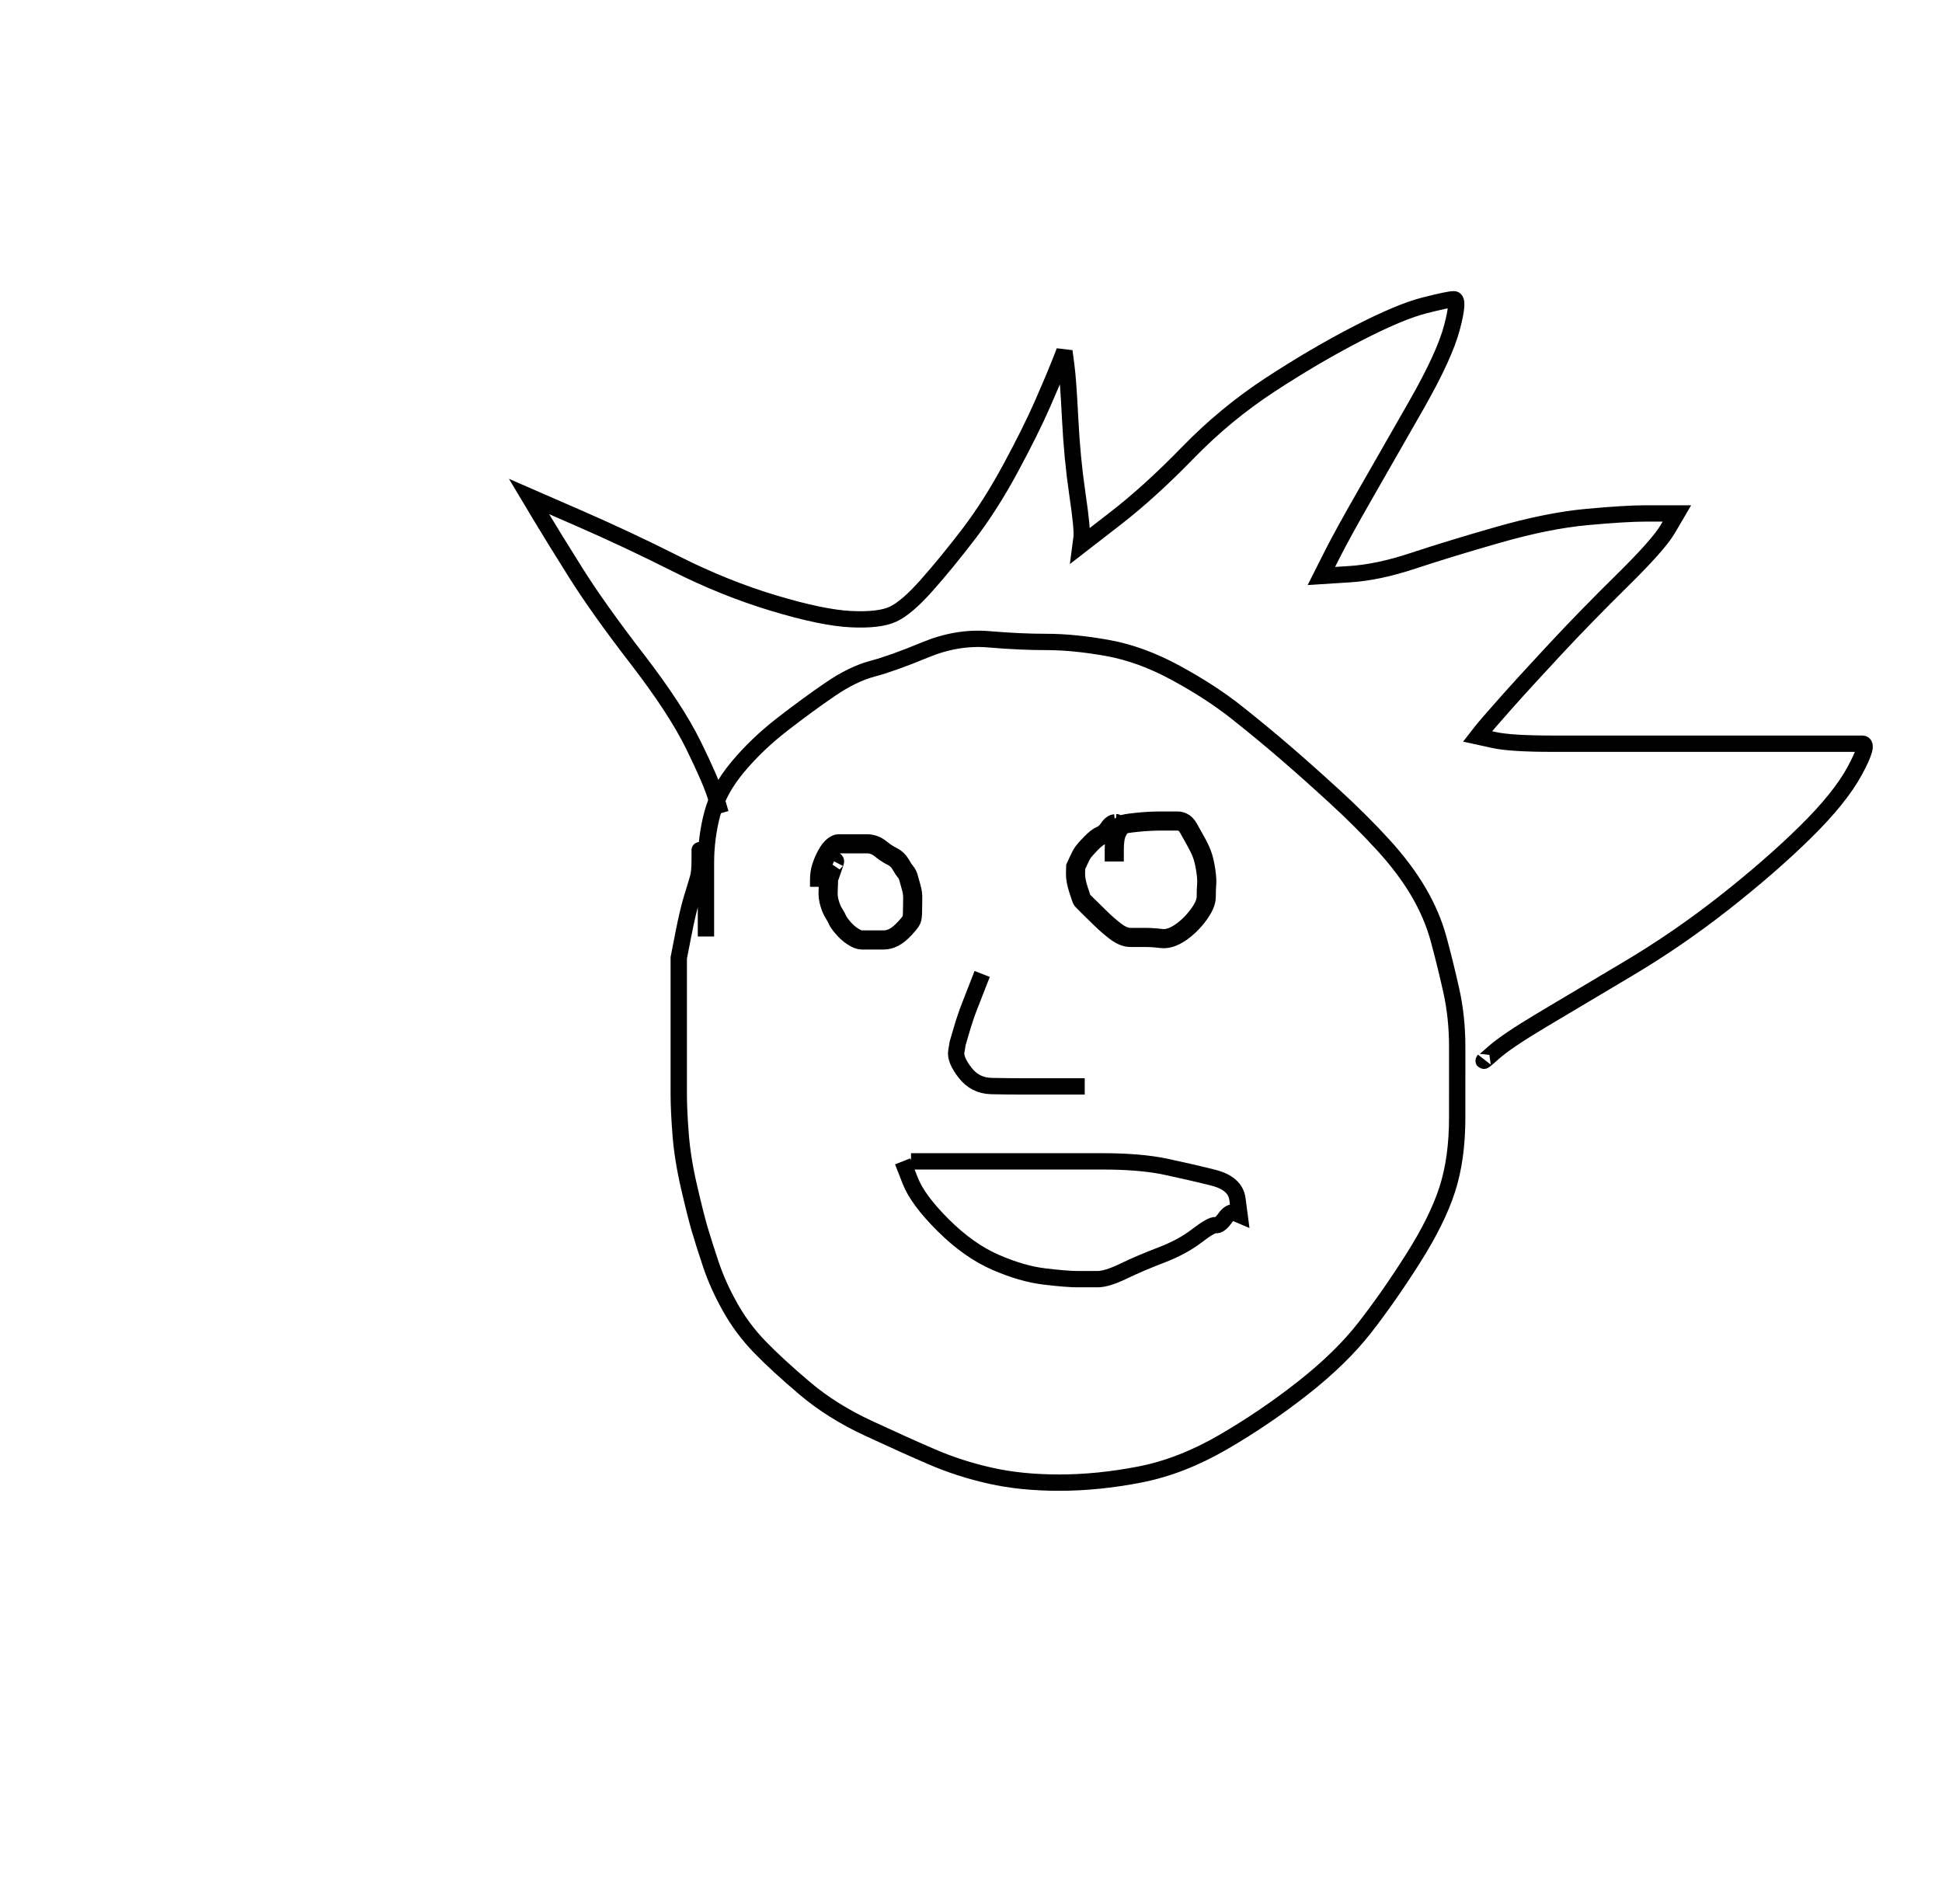 <?xml version="1.0" encoding="UTF-8" standalone="no"?>

<!-- Created with PainterSVG V3.83 -->

<svg  xmlns="http://www.w3.org/2000/svg" xmlns:xlink="http://www.w3.org/1999/xlink" xmlns:psvg="http://www.paintersvg.com/namespace.html" id="svg"  width="101.537" height="99.554" viewBox="0 0 101.537 99.554">
<defs></defs>
<g psvg:layer="layer1">
<path id="path4" d=" M 26.495,44.067 Q 26.495,44.067 26.495,44.067 26.495,44.067 26.495,44.067 26.495,44.067 26.495,44.067 26.495,44.067 26.495,44.067 26.495,44.067 26.495,42.592 26.495,41.117 26.495,39.568 26.495,38.02 26.881,36.557 27.267,35.095 28.444,33.688 29.62,32.281 31.178,31.075 32.735,29.868 34.106,28.933 35.476,27.997 36.699,27.672 37.921,27.348 39.895,26.529 41.869,25.709 43.798,25.873 45.726,26.037 47.369,26.037 49.012,26.037 51.071,26.404 53.13,26.771 55.276,27.94 57.422,29.109 58.997,30.36 60.573,31.61 61.957,32.803 63.341,33.996 64.964,35.482 66.588,36.968 67.931,38.435 69.274,39.902 70.112,41.329 70.951,42.756 71.354,44.242 71.758,45.729 72.124,47.366 72.491,49.004 72.489,50.837 72.488,52.67 72.488,55.171 72.488,57.671 71.879,59.556 71.271,61.441 69.786,63.782 68.302,66.122 66.848,67.991 65.395,69.86 63.051,71.704 60.708,73.547 58.142,75.034 55.577,76.521 53.031,77.013 50.486,77.504 48.133,77.504 45.78,77.504 43.891,77.076 42.002,76.649 40.334,75.929 38.666,75.21 36.434,74.173 34.202,73.137 32.535,71.723 30.867,70.309 29.793,69.202 28.72,68.095 27.969,66.753 27.218,65.412 26.789,64.124 26.36,62.837 26.107,61.975 25.855,61.113 25.459,59.399 25.062,57.684 24.946,56.201 24.83,54.719 24.83,53.742 24.83,52.766 24.83,51.858 24.83,50.951 24.83,50.132 24.83,49.312 24.83,48.563 24.83,47.814 24.83,47.033 24.83,46.253 24.83,45.816 24.83,45.378 24.83,45.378 24.83,45.378 25.11,43.945 25.39,42.512 25.646,41.677 25.903,40.842 25.903,40.842 25.903,40.842 26.007,40.487 26.111,40.133 26.111,39.379 26.111,38.625 26.111,38.822" style="fill:none;stroke:#000000;stroke-width:1;stroke-opacity:1;stroke-linecap:butt;stroke-miterlimit:4;stroke-dashoffset:0;" transform="matrix(0.854,0,0,0.854,14.284,11.328)"/>
<path id="path5" d=" M 27.392,36.527 Q 27.392,36.527 27.392,36.527 27.392,36.527 27.392,36.527 27.392,36.527 27.392,36.527 27.392,36.527 27.106,35.551 26.82,34.574 25.729,32.354 24.638,30.135 22.272,27.067 19.906,24 18.522,21.798 17.138,19.596 16.4,18.363 15.662,17.13 15.662,17.13 15.662,17.13 15.662,17.13 15.662,17.13 15.662,17.13 15.662,17.13 18.673,18.442 21.683,19.754 24.66,21.254 27.637,22.754 30.624,23.654 33.611,24.554 35.362,24.64 37.114,24.726 37.952,24.334 38.79,23.943 40.011,22.566 41.232,21.189 42.572,19.438 43.912,17.686 45.152,15.387 46.392,13.087 47.112,11.441 47.832,9.795 48.136,9.017 48.44,8.238 48.44,8.238 48.44,8.238 48.44,8.238 48.44,8.238 48.558,9.136 48.676,10.033 48.795,12.422 48.915,14.81 49.235,16.982 49.556,19.153 49.492,19.641 49.428,20.13 49.428,20.13 49.428,20.13 51.549,18.488 53.67,16.846 55.985,14.463 58.3,12.08 61.038,10.289 63.776,8.499 66.372,7.16 68.967,5.821 70.46,5.439 71.954,5.057 72.287,5.057 72.621,5.057 72.17,6.778 71.719,8.499 69.983,11.542 68.247,14.585 66.862,16.998 65.478,19.412 64.825,20.705 64.173,21.998 64.173,21.998 64.173,21.998 64.173,21.998 64.173,21.998 65.915,21.887 67.657,21.776 69.8,21.064 71.943,20.352 74.99,19.479 78.037,18.607 80.419,18.388 82.801,18.169 84.03,18.169 85.259,18.169 85.599,18.169 85.94,18.169 85.94,18.169 85.94,18.169 85.381,19.123 84.822,20.077 82.59,22.274 80.359,24.471 78.454,26.517 76.55,28.563 75.398,29.863 74.247,31.162 73.99,31.491 73.733,31.82 73.733,31.82 73.733,31.82 74.757,32.043 75.781,32.266 78.349,32.266 80.916,32.266 84.188,32.266 87.46,32.266 90.447,32.266 93.434,32.266 95.146,32.266 96.857,32.266 97.292,32.266 97.726,32.266 96.826,33.928 95.925,35.591 93.803,37.677 91.681,39.764 88.832,42.005 85.983,44.245 82.898,46.075 79.812,47.905 77.645,49.201 75.477,50.497 74.709,51.188 73.941,51.879 74.153,51.607" style="fill:none;stroke:#000000;stroke-width:1;stroke-opacity:1;stroke-linecap:butt;stroke-miterlimit:4;stroke-dashoffset:0;" transform="matrix(0.854,0,0,0.854,14.284,11.328)"/>
<path id="path6" d=" M 43.406,46.362 Q 43.406,46.362 43.406,46.362 43.406,46.362 43.406,46.362 43.406,46.362 43.406,46.362 43.406,46.362 43.406,46.362 43.406,46.362 43.406,46.362 43.406,46.362 43.15,47.017 42.894,47.673 42.638,48.329 42.381,48.984 42.142,49.799 41.904,50.614 41.904,50.614 41.904,50.614 41.822,51.111 41.741,51.607 42.356,52.405 42.972,53.203 43.974,53.225 44.976,53.246 45.95,53.246 46.925,53.246 47.632,53.246 48.339,53.246 48.755,53.246 49.171,53.246 49.428,53.246 49.684,53.246 49.684,53.246" style="fill:none;stroke:#000000;stroke-width:1;stroke-opacity:1;stroke-linecap:butt;stroke-miterlimit:4;stroke-dashoffset:0;" transform="matrix(0.854,0,0,0.854,14.284,11.328)"/>
<path id="path10" d=" M 38.538,57.835 Q 38.538,57.835 38.538,57.835 38.538,57.835 38.538,57.835 38.538,57.835 38.538,57.835 38.538,57.835 39,59.017 39.462,60.199 41.026,61.752 42.591,63.305 44.216,64.012 45.84,64.719 47.215,64.883 48.59,65.047 49.247,65.047 49.904,65.047 50.474,65.047 51.044,65.047 52.061,64.555 53.079,64.064 54.367,63.572 55.655,63.08 56.548,62.394 57.442,61.708 57.698,61.739 57.954,61.769 58.27,61.319 58.587,60.869 58.874,60.991 59.161,61.113 59.161,61.113 59.161,61.113 59.161,61.113 59.161,61.113 59.161,61.113 59.161,61.113 59.034,60.145 58.908,59.176 57.548,58.833 56.188,58.491 54.64,58.163 53.092,57.835 50.748,57.835 48.404,57.835 45.841,57.835 43.278,57.835 41.266,57.835 39.255,57.835 39.05,57.835" style="fill:none;stroke:#000000;stroke-width:1;stroke-opacity:1;stroke-linecap:butt;stroke-miterlimit:4;stroke-dashoffset:0;" transform="matrix(0.854,0,0,0.854,14.284,11.328)"/>
<g id="group13">
<path id="path14" d=" M 42.851,46.366 Q 42.851,46.366 42.851,46.366 42.851,46.366 42.851,46.366 42.851,46.366 42.851,46.366 42.851,46.366 42.851,46.366 42.851,46.366 42.851,45.992 42.851,45.619 42.958,45.298 43.064,44.978 43.229,44.68 43.394,44.382 43.562,44.249 43.73,44.117 43.834,44.117 43.937,44.117 44.17,44.117 44.404,44.117 44.675,44.117 44.945,44.117 45.332,44.117 45.718,44.117 46.036,44.375 46.353,44.632 46.64,44.772 46.927,44.911 47.083,45.183 47.238,45.455 47.346,45.58 47.453,45.705 47.505,45.903 47.556,46.101 47.643,46.398 47.73,46.694 47.721,46.988 47.711,47.281 47.711,47.617 47.711,47.954 47.66,48.086 47.608,48.218 47.299,48.548 46.989,48.878 46.728,49.011 46.466,49.144 46.197,49.144 45.928,49.144 45.837,49.144 45.747,49.144 45.498,49.144 45.25,49.144 45.06,49.144 44.87,49.144 44.584,48.959 44.298,48.773 44.066,48.495 43.834,48.218 43.782,48.086 43.73,47.954 43.601,47.755 43.472,47.557 43.376,47.231 43.281,46.906 43.299,46.602 43.316,46.299 43.316,46.134 43.316,45.969 43.316,45.969 43.316,45.969 43.493,45.465 43.67,44.96 43.627,45.043" style="fill:none;stroke:#000000;stroke-width:1;stroke-opacity:1;stroke-linecap:butt;stroke-miterlimit:4;stroke-dashoffset:0;"/>
<path id="path15" d=" M 58.259,45.043 Q 58.259,45.043 58.259,45.043 58.259,45.043 58.259,45.043 58.259,45.043 58.259,45.043 58.259,45.043 58.259,44.413 58.259,43.782 58.414,43.487 58.569,43.191 58.672,43.126 58.775,43.061 59.444,42.993 60.114,42.926 60.658,42.926 61.203,42.926 61.564,42.926 61.924,42.926 62.132,43.288 62.34,43.65 62.572,44.077 62.804,44.504 62.898,44.821 62.992,45.137 63.053,45.566 63.113,45.995 63.09,46.245 63.068,46.495 63.068,46.894 63.068,47.292 62.644,47.856 62.221,48.419 61.693,48.772 61.165,49.124 60.72,49.068 60.276,49.012 59.873,49.012 59.47,49.012 59.108,49.012 58.747,49.012 58.337,48.702 57.928,48.392 57.547,48.018 57.166,47.644 56.889,47.373 56.611,47.102 56.582,47.065 56.553,47.028 56.389,46.52 56.225,46.012 56.234,45.669 56.243,45.326 56.243,45.326 56.243,45.326 56.39,45.001 56.537,44.676 56.649,44.529 56.76,44.382 57.057,44.077 57.355,43.773 57.574,43.68 57.794,43.588 57.959,43.343 58.125,43.098 58.252,43.078 58.378,43.059 58.363,43.059" style="fill:none;stroke:#000000;stroke-width:1;stroke-opacity:1;stroke-linecap:butt;stroke-miterlimit:4;stroke-dashoffset:0;"/>
</g>
</g>
</svg>
